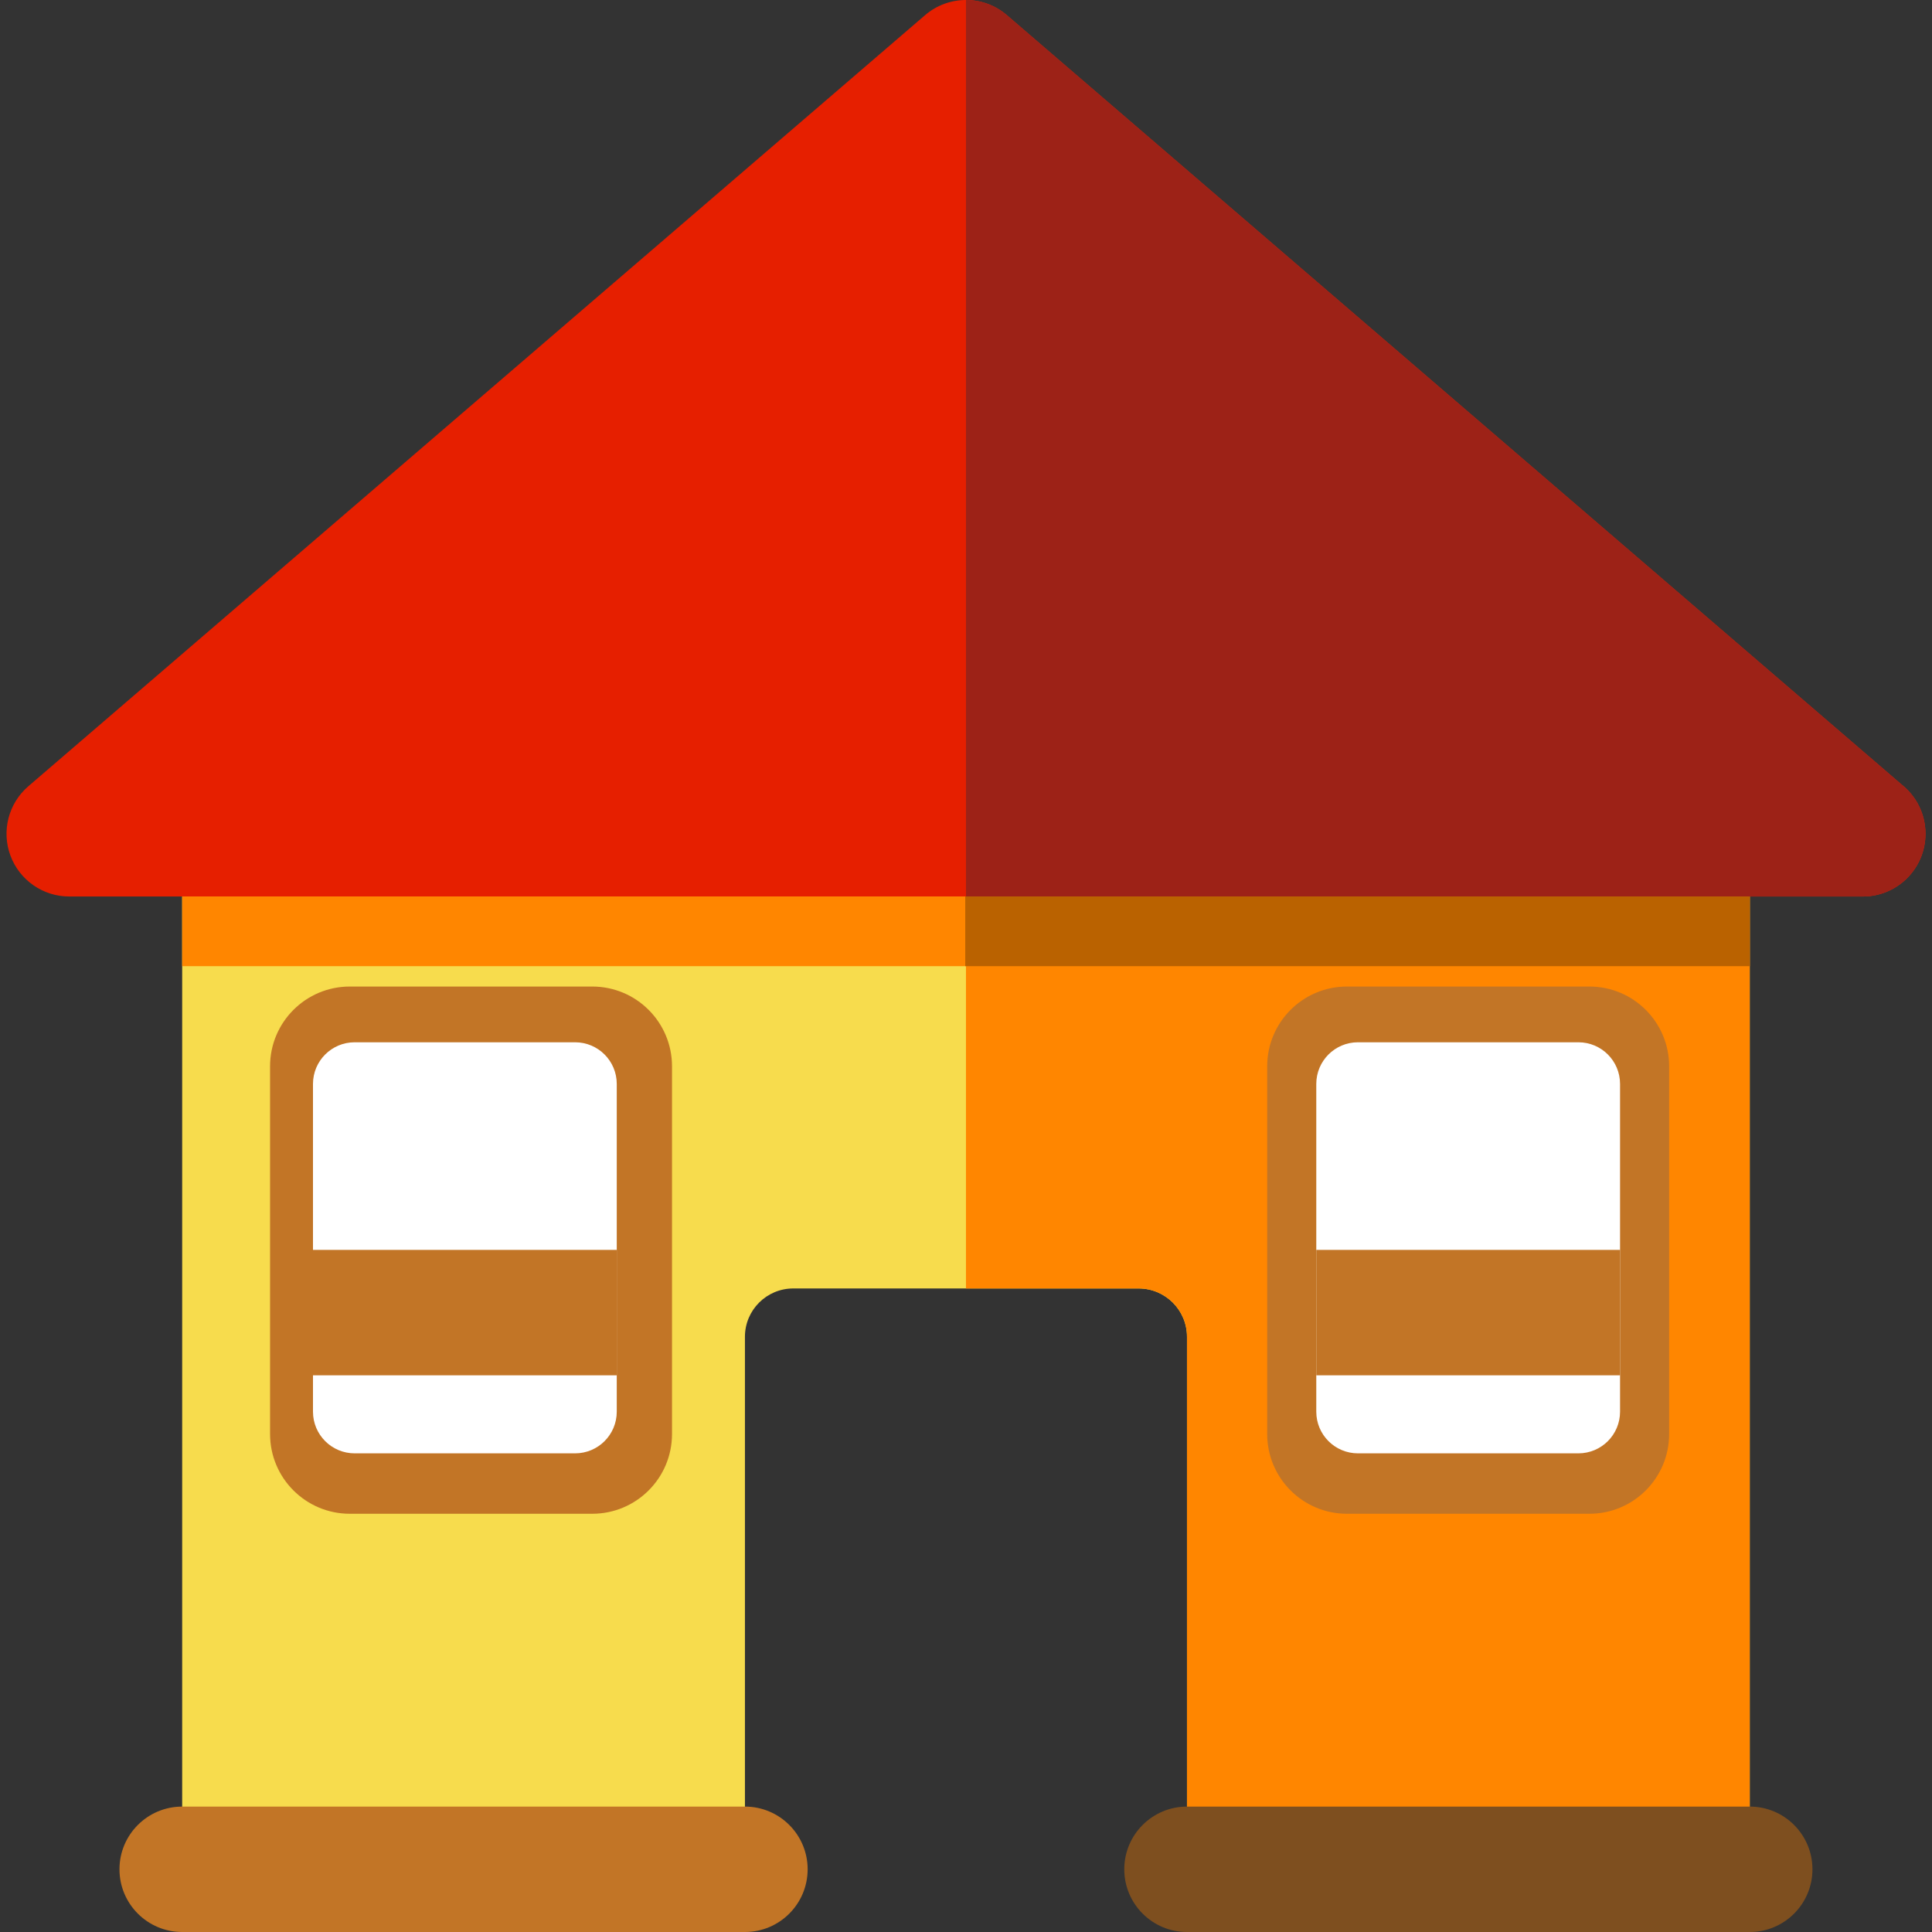 <?xml version="1.0" encoding="iso-8859-1"?>
<!-- Uploaded to: SVG Repo, www.svgrepo.com, Generator: SVG Repo Mixer Tools -->
<svg version="1.1" id="Layer_1" xmlns="http://www.w3.org/2000/svg" xmlns:xlink="http://www.w3.org/1999/xlink" 
	 viewBox="0 0 512 512" xml:space="preserve">
<rect x="0" y="0" width="512" height="512" fill="#333333" stroke="none"/>
<path style="fill:#F7DC4D;" d="M48.279,193.547v301.835h149.137V354.259c0-7.071,5.732-12.803,12.803-12.803h91.54
	c7.071,0,12.803,5.732,12.803,12.803v141.123H463.7V193.547H48.279z"/>
<path style="fill:#FF8600;" d="M255.99,193.547v147.909h45.77c7.071,0,12.803,5.732,12.803,12.803v141.123H463.7V193.547H255.99z"/>
<path style="fill:#C27526;" d="M197.416,512H48.279c-9.177,0-16.618-7.44-16.618-16.618c0-9.177,7.44-16.618,16.618-16.618h149.137
	c9.177,0,16.618,7.44,16.618,16.618C214.033,504.56,206.593,512,197.416,512z"/>
<path style="fill:#7E4F1F;" d="M463.7,512H314.563c-9.177,0-16.618-7.44-16.618-16.618c0-9.177,7.44-16.618,16.618-16.618H463.7
	c9.177,0,16.618,7.44,16.618,16.618C480.318,504.56,472.878,512,463.7,512z"/>
<g>
	<path style="fill:#C27526;" d="M156.957,401.163H92.703c-11.671,0-21.133-9.462-21.133-21.133v-97.455
		c0-11.671,9.462-21.133,21.133-21.133h64.254c11.671,0,21.133,9.462,21.133,21.133v97.455
		C178.09,391.702,168.629,401.163,156.957,401.163z"/>
	<path style="fill:#C27526;" d="M421.206,401.163h-64.254c-11.671,0-21.133-9.462-21.133-21.133v-97.455
		c0-11.671,9.462-21.133,21.133-21.133h64.254c11.671,0,21.133,9.462,21.133,21.133v97.455
		C442.34,391.702,432.877,401.163,421.206,401.163z"/>
</g>
<path style="fill:#FFFFFF;" d="M152.408,385.152H93.984c-6.098,0-11.04-4.943-11.04-11.04v-86.858c0-6.098,4.943-11.04,11.04-11.04
	h58.423c6.098,0,11.04,4.943,11.04,11.04v86.858C163.448,380.21,158.506,385.152,152.408,385.152z"/>
<path style="fill:#E61F00;" d="M503.942,207.914L266.826,4.018c-6.232-5.358-15.439-5.358-21.671,0L7.512,208.365
	c-5.269,4.531-7.162,11.862-4.746,18.378c2.417,6.515,8.632,10.839,15.581,10.839h475.285c0.009-0.001,0.016-0.001,0.022,0
	c9.178,0,16.618-7.44,16.618-16.618C510.272,215.672,507.797,210.956,503.942,207.914z"/>
<path style="fill:#9D2217;" d="M503.942,207.914L266.826,4.018C263.709,1.339,259.85,0,255.99,0v237.582h237.642
	c0.009-0.001,0.016-0.001,0.022,0c9.178,0,16.618-7.44,16.618-16.618C510.272,215.672,507.797,210.956,503.942,207.914z"/>
<rect x="82.944" y="331.235" style="fill:#C27526;" width="80.507" height="33.235"/>
<path style="fill:#FFFFFF;" d="M418.291,385.152h-58.423c-6.098,0-11.04-4.943-11.04-11.04v-86.858c0-6.098,4.943-11.04,11.04-11.04
	h58.423c6.098,0,11.04,4.943,11.04,11.04v86.858C429.331,380.21,424.389,385.152,418.291,385.152z"/>
<rect x="348.827" y="331.235" style="fill:#C27526;" width="80.507" height="33.235"/>
<rect x="48.279" y="237.578" style="fill:#FF8600;" width="415.42" height="18.466"/>
<rect x="255.801" y="237.578" style="fill:#BA6200;" width="207.898" height="18.466"/>
</svg>